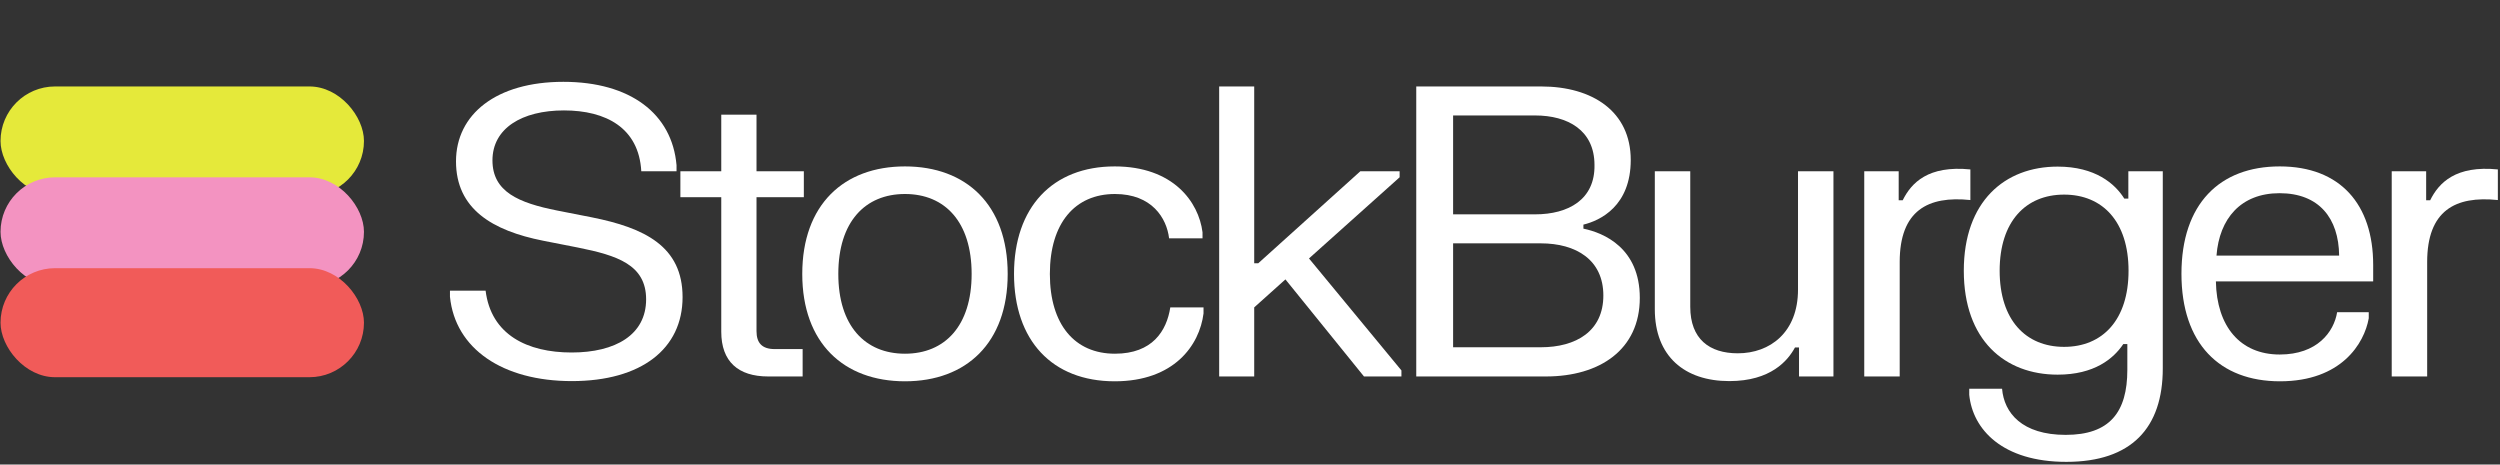 <svg width="931" height="173" viewBox="0 0 931 173" fill="none" xmlns="http://www.w3.org/2000/svg">
<rect x="0" y="0" width="931" height="173" fill="#333333" stroke="none"/>
<rect x="0.197" y="32.196" width="135.344" height="40.603" rx="20.302" fill="#E5E93A"/>
<rect x="0.197" y="66.032" width="135.344" height="40.603" rx="20.302" fill="#F393C1"/>
<rect x="0.197" y="99.868" width="135.344" height="40.603" rx="20.302" fill="#F15B59"/>
<path d="M890.676 140.196V63.771H903.501V74.571H905.001C908.226 68.046 914.526 61.521 930.201 63.096V74.496C914.376 72.846 903.876 78.396 903.876 97.596V140.196H890.676Z" fill="white"/>
<path d="M812.372 101.946C812.372 75.996 826.547 61.971 848.972 61.971C871.547 61.971 883.772 76.146 883.772 98.646V104.796H825.197C825.497 121.596 834.272 132.021 848.972 132.021C862.922 132.021 869.147 123.621 870.347 116.271H882.122V118.521C880.472 127.896 871.922 141.996 849.047 141.996C826.622 141.996 812.372 127.971 812.372 101.946ZM825.422 95.196H871.097C870.947 81.246 863.597 71.946 848.897 71.946C834.497 71.946 826.472 81.396 825.422 95.196Z" fill="white"/>
<path d="M731.32 100.821C731.32 75.021 746.545 62.046 766.27 62.046C780.295 62.046 787.645 68.421 791.095 73.971H792.595V63.771H805.42V137.196C805.42 159.321 793.795 171.996 769.495 171.996C745.72 171.996 734.62 159.921 733.345 147.021V144.771H745.57C746.32 153.771 752.995 161.946 769.27 161.946C785.62 161.946 792.22 153.546 792.22 137.721V128.121H790.72C787.045 133.596 779.92 139.521 766.27 139.521C746.545 139.521 731.32 126.621 731.32 100.821ZM744.67 100.821C744.67 119.121 754.345 129.171 768.67 129.171C782.995 129.171 792.67 119.121 792.67 100.821C792.67 82.521 782.995 72.471 768.67 72.471C754.345 72.471 744.67 82.521 744.67 100.821Z" fill="white"/>
<path d="M694.246 140.196V63.771H707.071V74.571H708.571C711.796 68.046 718.096 61.521 733.771 63.096V74.496C717.946 72.846 707.446 78.396 707.446 97.596V140.196H694.246Z" fill="white"/>
<path d="M682.777 63.771V140.196H669.952V129.396H668.452C665.827 134.271 659.452 141.921 644.002 141.921C627.352 141.921 616.252 132.696 616.252 115.146V63.771H629.452V114.246C629.452 126.246 636.577 131.571 647.152 131.571C659.152 131.571 669.577 123.771 669.577 107.871V63.771H682.777Z" fill="white"/>
<path d="M527.413 140.196V32.196H573.913C593.113 32.196 607.288 41.571 607.288 59.571C607.288 76.746 595.888 82.146 589.663 83.646V85.146C597.238 86.721 610.663 92.346 610.663 110.946C610.663 130.221 595.738 140.196 575.713 140.196H527.413ZM571.663 42.996H541.138V79.821H571.663C584.113 79.821 594.013 74.271 593.788 61.446C593.788 48.546 583.888 42.996 571.663 42.996ZM573.763 90.621H541.138V129.321H573.763C586.963 129.321 597.088 123.321 597.088 110.046C597.088 96.771 586.963 90.621 573.763 90.621Z" fill="white"/>
<path d="M521.218 66.021L487.468 96.246L521.893 137.946V140.196H507.943L478.693 104.046L467.068 114.471V140.196H454.018V32.196H467.068V98.046H468.568L506.593 63.771H521.218V66.021Z" fill="white"/>
<path d="M377.619 102.021C377.619 77.196 391.944 61.971 415.119 61.971C436.869 61.971 446.394 75.171 447.819 86.496V88.746H435.369C434.469 81.246 428.994 72.246 415.194 72.246C400.344 72.246 390.969 83.046 390.969 102.021C390.969 120.921 400.269 131.721 415.194 131.721C429.219 131.721 434.469 123.171 435.819 114.471H448.194V116.721C446.694 128.646 437.169 141.996 415.119 141.996C391.794 141.996 377.619 126.771 377.619 102.021Z" fill="white"/>
<path d="M298.763 102.021C298.763 76.221 314.213 61.971 337.013 61.971C359.813 61.971 375.263 76.221 375.263 102.021C375.263 127.746 359.813 141.996 337.013 141.996C314.213 141.996 298.763 127.746 298.763 102.021ZM312.188 102.021C312.188 121.371 322.163 131.721 337.013 131.721C351.863 131.721 361.838 121.371 361.838 102.021C361.838 82.596 351.863 72.246 337.013 72.246C322.163 72.246 312.188 82.596 312.188 102.021Z" fill="white"/>
<path d="M253.375 73.446V63.771H268.6V42.696H281.725V63.771H299.35V73.446H281.725V123.321C281.725 127.596 283.675 129.996 288.475 129.996H298.9V140.196H286.075C274.9 140.196 268.6 134.646 268.6 123.546V73.446H253.375Z" fill="white"/>
<path d="M169.816 60.096C169.816 42.546 184.816 30.471 209.791 30.471C234.691 30.471 250.291 42.321 251.941 61.521V63.771H238.816C237.916 47.646 225.691 41.121 210.016 41.121C194.341 41.121 183.391 47.796 183.391 59.721C183.391 71.421 193.141 75.546 207.466 78.396L220.441 80.946C239.941 84.846 254.191 91.671 254.191 110.646C254.191 129.921 238.816 141.921 212.941 141.921C187.216 141.921 169.516 129.921 167.566 110.496V108.246H180.841C182.866 124.671 196.366 131.271 212.866 131.271C229.216 131.271 240.616 124.671 240.616 111.471C240.616 98.571 229.816 95.121 215.266 92.196L202.291 89.646C183.316 85.896 169.816 77.796 169.816 60.096Z" fill="white"/>
</svg>
